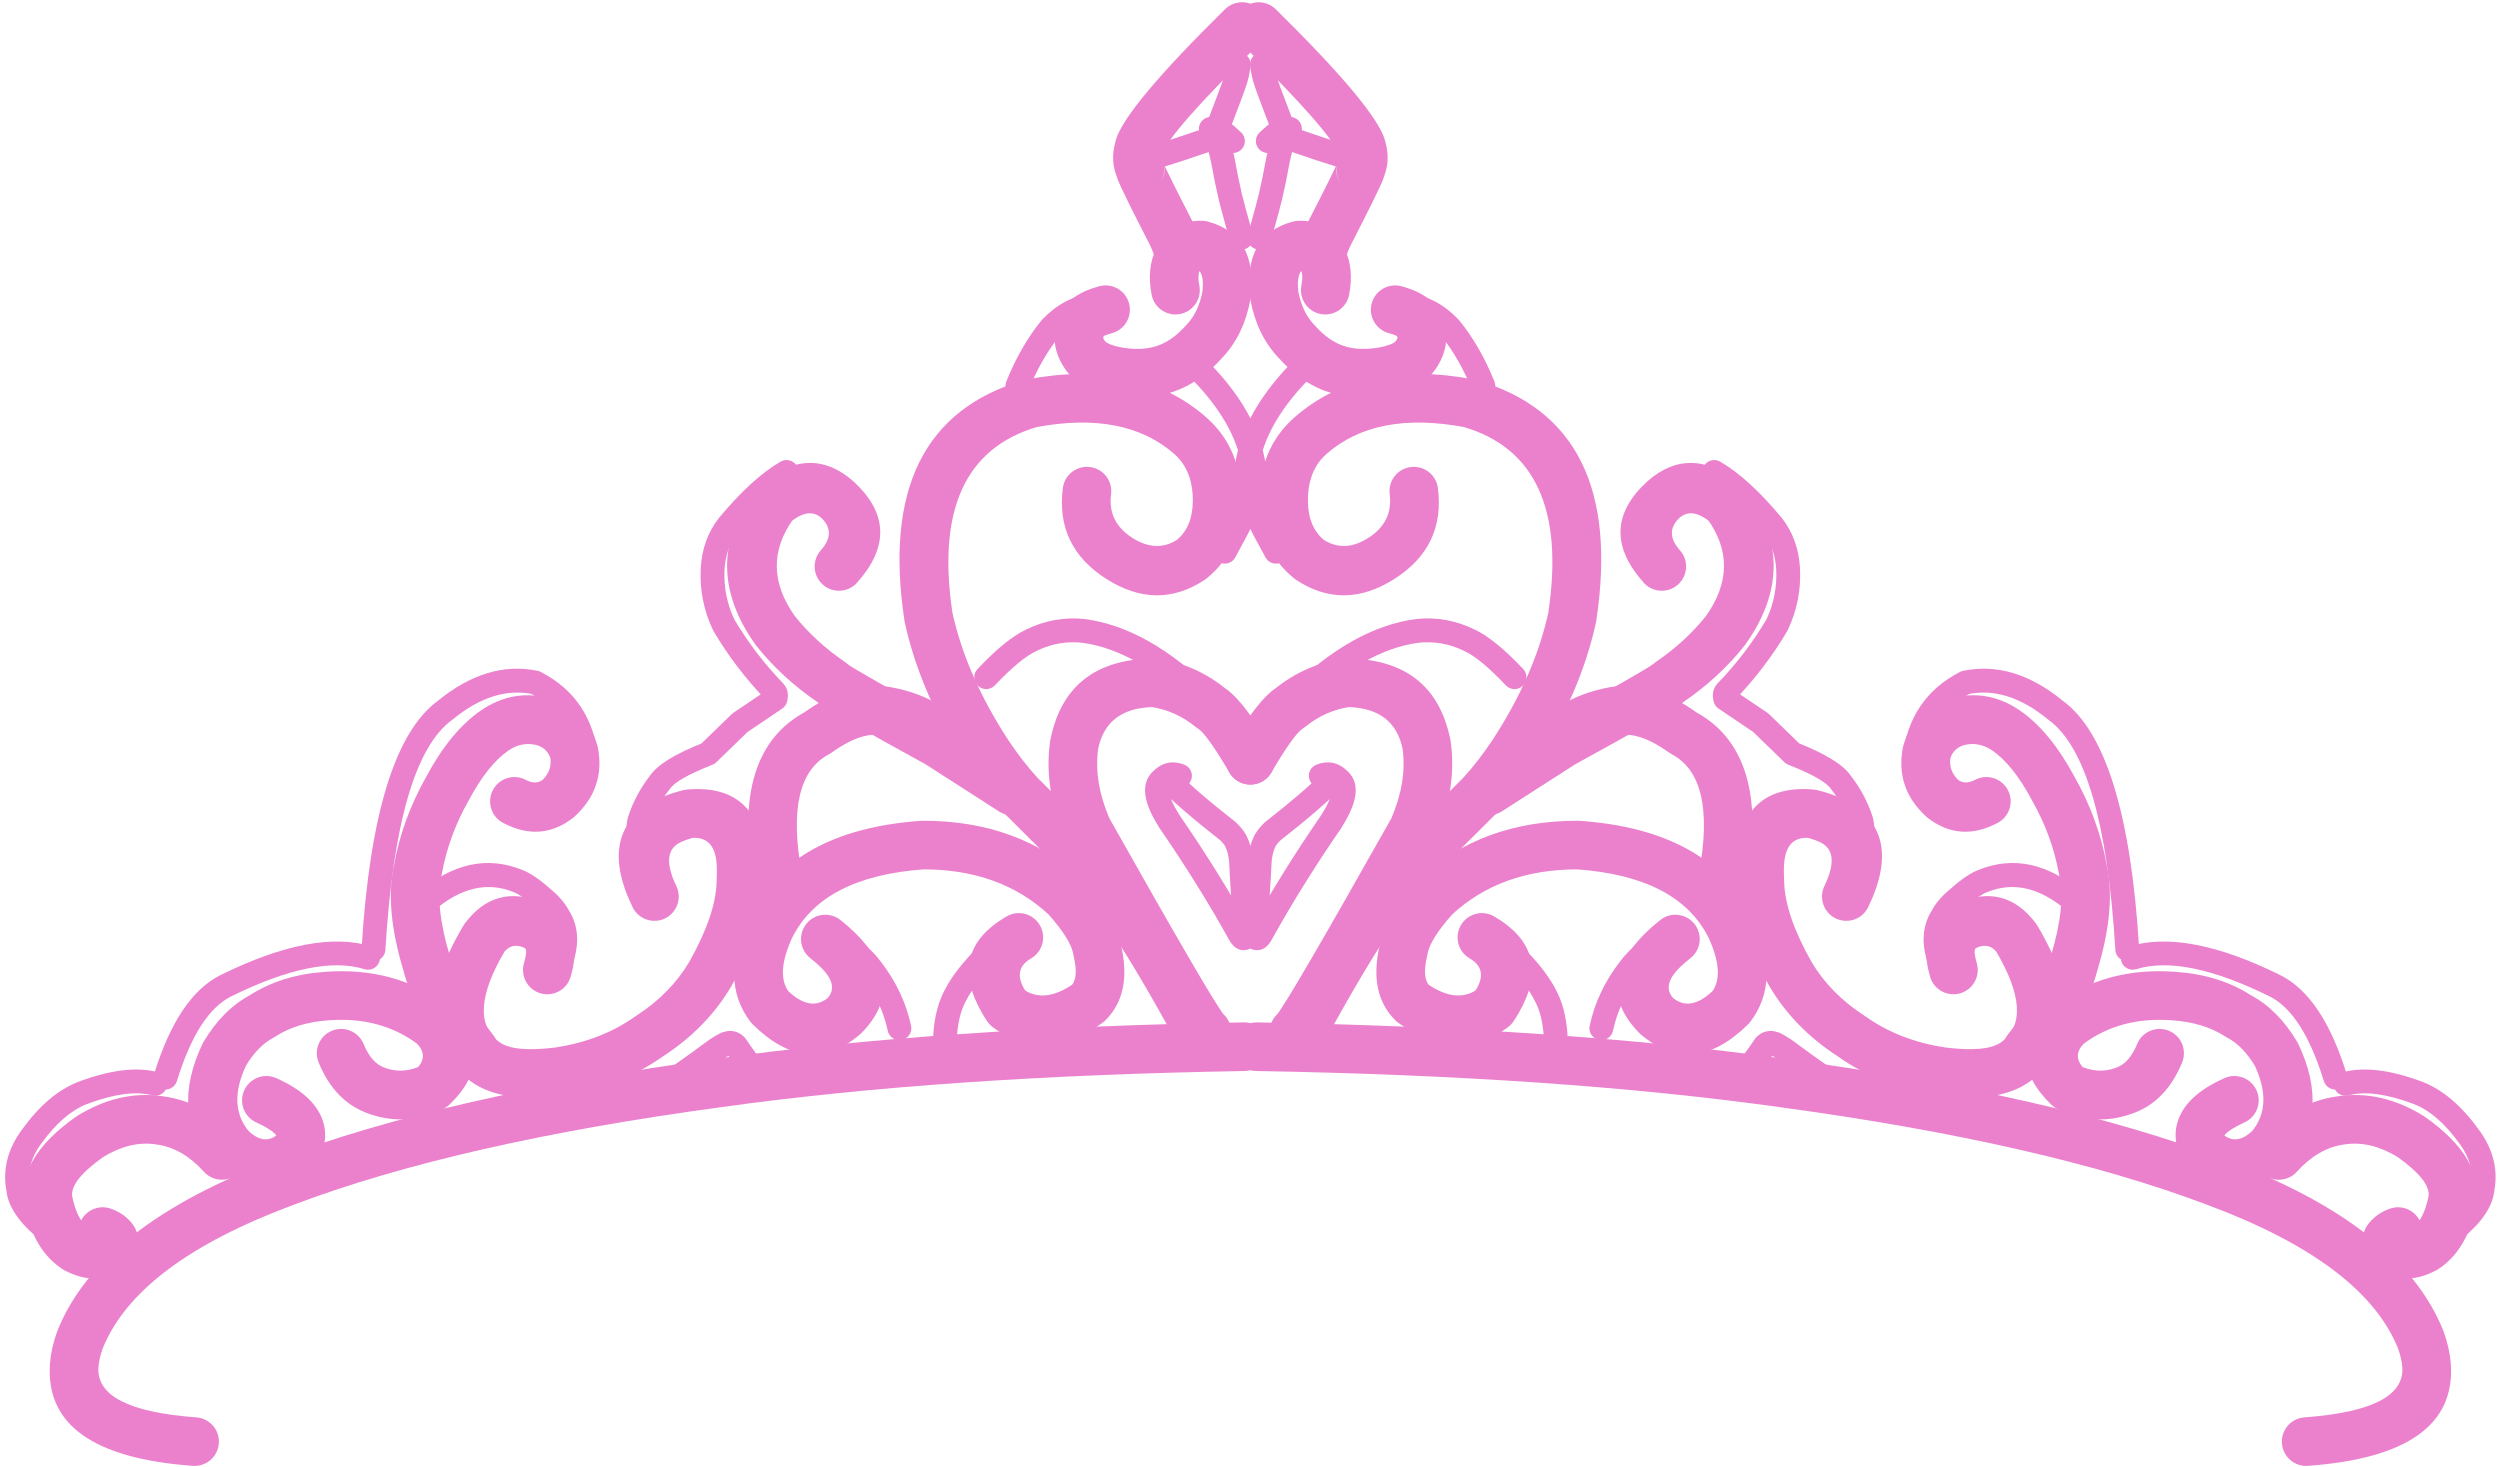 <?xml version="1.0" encoding="UTF-8" standalone="no"?><svg xmlns="http://www.w3.org/2000/svg" xmlns:xlink="http://www.w3.org/1999/xlink" fill="#eb81cd" height="195.7" preserveAspectRatio="xMidYMid meet" version="1" viewBox="233.2 238.6 333.5 195.7" width="333.5" zoomAndPan="magnify"><g><g id="change1_5"><path d="M258.925,434.144L258.925,434.144Q238.981,432.697,239.866,420.502L239.866,420.502Q240.014,418.462,240.83,416.203L240.87,416.099Q246.528,401.987,270.191,393.211L270.171,393.218Q292.595,384.734,328.67,379.848L328.658,379.85Q358.576,375.68,399.107,374.988C400.898,374.957,402.375,376.384,402.405,378.175C402.436,379.966,401.009,381.442,399.218,381.473L399.218,381.473Q359.08,382.158,329.553,386.273L329.541,386.275Q294.198,391.061,272.466,399.284L272.446,399.292Q251.478,407.068,246.89,418.512L246.93,418.408Q246.417,419.825,246.334,420.971L246.334,420.971Q245.919,426.698,259.394,427.675C261.18,427.805,262.523,429.358,262.394,431.144C262.264,432.93,260.711,434.273,258.925,434.144 Z"/></g><g id="change1_7"><path d="M541.075,434.144L541.075,434.144Q561.019,432.697,560.134,420.502L560.134,420.502Q559.986,418.462,559.17,416.203L559.13,416.099Q553.472,401.987,529.809,393.211L529.829,393.218Q507.405,384.734,471.33,379.848L471.342,379.85Q441.424,375.68,400.893,374.988C399.102,374.957,397.625,376.384,397.595,378.175C397.564,379.966,398.991,381.442,400.782,381.473L400.782,381.473Q440.92,382.158,470.447,386.273L470.459,386.275Q505.802,391.061,527.534,399.284L527.554,399.292Q548.522,407.068,553.11,418.512L553.07,418.408Q553.583,419.825,553.666,420.971L553.666,420.971Q554.081,426.698,540.606,427.675C538.82,427.805,537.477,429.358,537.606,431.144C537.736,432.93,539.289,434.273,541.075,434.144 Z"/></g><g id="change1_19"><path d="M397.2,338.374L397.2,338.374Q400.914,332.071,403.299,330.462L403.299,330.462Q403.445,330.364,403.591,330.277L403.2,330.551Q407.333,327.177,412.479,326.464C412.642,326.442,412.807,326.432,412.972,326.434L412.972,326.434Q424.587,326.609,426.696,337.367C426.707,337.426,426.717,337.485,426.725,337.545L426.725,337.545Q427.595,343.811,424.701,350.479C424.656,350.582,424.607,350.682,424.552,350.779L424.552,350.779Q410.519,375.698,408.516,378.119L408.516,378.119Q407.99,378.755,407.388,379.09C405.823,379.96,403.848,379.397,402.978,377.831C402.108,376.266,402.671,374.292,404.236,373.421L404.236,373.421Q403.771,373.68,403.519,373.985L403.519,373.985Q405.153,372.01,418.901,347.597L418.752,347.897Q420.921,342.899,420.301,338.437L420.331,338.615Q419.234,333.014,412.875,332.919L413.369,332.889Q410.025,333.352,407.301,335.575C407.177,335.676,407.047,335.768,406.91,335.849L406.91,335.849Q406.92,335.843,406.926,335.839L406.926,335.839Q405.757,336.627,402.788,341.666C401.879,343.209,399.891,343.723,398.348,342.814C396.805,341.905,396.291,339.917,397.2,338.374 Z"/></g><g id="change1_41"><path d="M402.8,338.374L402.8,338.374Q399.086,332.071,396.701,330.462L396.701,330.462Q396.555,330.364,396.409,330.277L396.8,330.551Q392.667,327.177,387.521,326.464C387.358,326.442,387.193,326.432,387.028,326.434L387.028,326.434Q375.413,326.609,373.304,337.367C373.293,337.426,373.283,337.485,373.275,337.545L373.275,337.545Q372.405,343.811,375.299,350.479C375.344,350.582,375.393,350.682,375.448,350.779L375.448,350.779Q389.481,375.698,391.484,378.119L391.484,378.119Q392.01,378.755,392.612,379.09C394.177,379.96,396.152,379.397,397.022,377.831C397.892,376.266,397.329,374.292,395.764,373.421L395.764,373.421Q396.229,373.68,396.481,373.985L396.481,373.985Q394.847,372.01,381.099,347.597L381.248,347.897Q379.079,342.899,379.699,338.437L379.669,338.615Q380.766,333.014,387.125,332.919L386.631,332.889Q389.975,333.352,392.699,335.575C392.823,335.676,392.953,335.768,393.09,335.849L393.09,335.849Q393.08,335.843,393.074,335.839L393.074,335.839Q394.243,336.627,397.212,341.666C398.121,343.209,400.109,343.723,401.652,342.814C403.195,341.905,403.709,339.917,402.8,338.374 Z"/></g><g id="change1_11"><path d="M425.017,303.708L425.017,303.708Q426.01,311.476,419.254,315.804L419.252,315.806Q412.462,320.148,406.113,315.964C406.03,315.909,405.95,315.851,405.872,315.789L405.872,315.789Q401.215,312.066,401.195,305.457L401.195,305.472Q401.141,298.507,405.812,294.339L405.826,294.326Q414.83,286.383,429.851,289.225C429.952,289.244,430.052,289.268,430.15,289.296L430.15,289.296Q450.142,295.083,446.139,321.429C446.129,321.498,446.116,321.566,446.101,321.634L446.101,321.634Q444.002,331.253,437.728,340.865L437.716,340.882Q435.559,344.14,433.118,346.803C433.082,346.842,433.046,346.88,433.009,346.917L433.009,346.917Q422.318,357.496,421.271,359.01L421.271,359.01Q421.631,358.488,421.686,357.678C421.642,358.331,421.401,358.956,420.995,359.47L420.995,359.47Q417.254,364.204,410.666,376.119C409.8,377.687,407.827,378.255,406.259,377.388C404.692,376.521,404.124,374.548,404.99,372.981L404.99,372.981Q411.836,360.6,415.906,355.449L415.215,357.241Q415.281,356.268,415.937,355.32L415.937,355.32Q417.327,353.31,428.447,342.307L428.337,342.421Q430.433,340.134,432.309,337.302L432.297,337.319Q437.92,328.706,439.765,320.251L439.727,320.455Q442.876,299.731,428.347,295.526L428.646,295.597Q416.741,293.346,410.116,299.19L410.13,299.178Q407.649,301.391,407.681,305.422L407.681,305.437Q407.691,308.94,409.922,310.723L409.682,310.548Q412.515,312.416,415.758,310.342L415.756,310.343Q419.057,308.228,418.584,304.53C418.357,302.753,419.613,301.129,421.39,300.902C423.166,300.675,424.791,301.931,425.017,303.708 Z"/></g><g id="change1_17"><path d="M374.983,303.708L374.983,303.708Q373.99,311.476,380.746,315.804L380.748,315.806Q387.538,320.148,393.887,315.964C393.97,315.909,394.05,315.851,394.128,315.789L394.128,315.789Q398.785,312.066,398.805,305.457L398.805,305.472Q398.859,298.507,394.188,294.339L394.174,294.326Q385.17,286.383,370.149,289.225C370.048,289.244,369.948,289.268,369.85,289.296L369.85,289.296Q349.858,295.083,353.861,321.429C353.871,321.498,353.884,321.566,353.899,321.634L353.899,321.634Q355.998,331.253,362.272,340.865L362.284,340.882Q364.441,344.14,366.882,346.803C366.918,346.842,366.954,346.88,366.991,346.917L366.991,346.917Q377.682,357.496,378.729,359.01L378.729,359.01Q378.369,358.488,378.314,357.678C378.358,358.331,378.599,358.956,379.005,359.47L379.005,359.47Q382.746,364.204,389.334,376.119C390.2,377.687,392.173,378.255,393.741,377.388C395.308,376.521,395.876,374.548,395.01,372.981L395.01,372.981Q388.164,360.6,384.094,355.449L384.785,357.241Q384.719,356.268,384.063,355.32L384.063,355.32Q382.673,353.31,371.553,342.307L371.663,342.421Q369.567,340.134,367.691,337.302L367.703,337.319Q362.08,328.706,360.235,320.251L360.273,320.455Q357.124,299.731,371.653,295.526L371.354,295.597Q383.259,293.346,389.884,299.19L389.87,299.178Q392.351,301.391,392.319,305.422L392.319,305.437Q392.309,308.94,390.078,310.723L390.318,310.548Q387.485,312.416,384.242,310.342L384.244,310.343Q380.943,308.228,381.416,304.53C381.643,302.753,380.387,301.129,378.61,300.902C376.834,300.675,375.209,301.931,374.983,303.708 Z"/></g><g id="change1_23"><path d="M406.808,276.674L406.808,276.674Q407.078,275.316,406.724,274.576L406.847,274.808Q406.7,274.555,406.606,274.484L406.606,274.484Q406.659,274.524,406.725,274.531L406.725,274.531Q406.712,274.53,406.682,274.531L407.349,274.424Q406.065,274.771,406.407,277.588L406.377,277.392Q406.902,280.243,408.499,281.908L408.582,281.998Q410.551,284.213,412.695,284.818L412.736,284.83Q414.586,285.379,417.075,284.97L417.044,284.976Q418.917,284.649,419.448,284.067L419.279,284.268Q419.621,283.825,419.637,283.628L419.637,283.628Q419.636,283.637,419.638,283.645L419.638,283.645Q419.633,283.622,419.608,283.57C419.494,283.338,419.409,283.094,419.353,282.842L419.353,282.842Q419.461,283.329,419.723,283.537L419.723,283.537Q419.435,283.309,418.466,283.046C416.738,282.576,415.717,280.795,416.186,279.067C416.655,277.338,418.436,276.317,420.165,276.787L420.165,276.787Q422.426,277.4,423.76,278.462L423.76,278.462Q425.299,279.686,425.687,281.446L425.433,280.718Q425.832,281.533,426.001,282.391L426.001,282.391Q426.173,283.262,426.101,284.148L426.101,284.148Q425.931,286.265,424.412,288.232C424.359,288.301,424.302,288.368,424.243,288.433L424.243,288.433Q422.218,290.657,418.157,291.365L418.126,291.37Q414.168,292.02,410.891,291.048L410.932,291.06Q406.964,289.939,403.735,286.307L403.817,286.397Q400.875,283.328,399.999,278.566C399.987,278.501,399.977,278.436,399.969,278.37L399.969,278.37Q398.949,269.978,405.655,268.163C405.873,268.104,406.097,268.068,406.322,268.056L406.322,268.056Q406.858,268.026,407.377,268.079L407.377,268.079Q409.121,268.255,410.518,269.312L410.519,269.312Q411.65,270.168,412.452,271.545C412.496,271.62,412.537,271.698,412.574,271.777L412.574,271.777Q413.86,274.464,413.169,277.939C412.82,279.695,411.113,280.836,409.357,280.487C407.6,280.138,406.459,278.431,406.808,276.674 Z"/></g><g id="change1_13"><path d="M393.192,276.674L393.192,276.674Q392.922,275.316,393.276,274.576L393.153,274.808Q393.3,274.555,393.394,274.484L393.394,274.484Q393.341,274.524,393.275,274.531L393.275,274.531Q393.288,274.53,393.318,274.531L392.651,274.424Q393.935,274.771,393.593,277.588L393.623,277.392Q393.098,280.243,391.501,281.908L391.418,281.998Q389.449,284.213,387.305,284.818L387.264,284.83Q385.414,285.379,382.925,284.97L382.956,284.976Q381.083,284.649,380.552,284.067L380.721,284.268Q380.379,283.825,380.363,283.628L380.363,283.628Q380.364,283.637,380.362,283.645L380.362,283.645Q380.367,283.622,380.392,283.57C380.506,283.338,380.591,283.094,380.647,282.842L380.647,282.842Q380.539,283.329,380.277,283.537L380.277,283.537Q380.565,283.309,381.534,283.046C383.262,282.576,384.283,280.795,383.814,279.067C383.345,277.338,381.564,276.317,379.835,276.787L379.835,276.787Q377.574,277.4,376.24,278.462L376.24,278.462Q374.701,279.686,374.313,281.446L374.567,280.718Q374.168,281.533,373.999,282.391L373.999,282.391Q373.827,283.262,373.899,284.148L373.899,284.148Q374.069,286.265,375.588,288.232C375.641,288.301,375.698,288.368,375.757,288.433L375.757,288.433Q377.782,290.657,381.843,291.365L381.874,291.37Q385.832,292.02,389.109,291.048L389.068,291.06Q393.036,289.939,396.265,286.307L396.183,286.397Q399.125,283.328,400.001,278.566C400.013,278.501,400.023,278.436,400.031,278.37L400.031,278.37Q401.051,269.978,394.345,268.163C394.127,268.104,393.903,268.068,393.678,268.056L393.678,268.056Q393.142,268.026,392.623,268.079L392.623,268.079Q390.879,268.255,389.482,269.312L389.481,269.312Q388.35,270.168,387.548,271.545C387.504,271.62,387.463,271.698,387.426,271.777L387.426,271.777Q386.14,274.464,386.831,277.939C387.18,279.695,388.887,280.836,390.643,280.487C392.4,280.138,393.541,278.431,393.192,276.674 Z"/></g><g id="change1_16"><path d="M387.334,273.194L387.334,273.194Q387.073,272.273,386.594,271.26L386.642,271.358Q382.803,263.899,382.294,262.523L382.294,262.523Q381.621,260.7,382.654,259.271L382.332,262.518Q381.249,260.147,381.979,257.611L381.89,258.019Q381.948,257.635,382.068,257.234L382.068,257.233Q383.375,252.873,396.615,239.834C397.891,238.578,399.944,238.593,401.201,239.869C402.458,241.145,402.442,243.198,401.166,244.455L401.166,244.455Q389.111,256.327,388.281,259.095L388.281,259.095Q388.291,259.06,388.301,258.995C388.28,259.133,388.25,259.27,388.212,259.404L388.212,259.404Q388.145,259.635,388.232,259.825C388.716,260.886,388.593,262.126,387.91,263.072L387.91,263.072Q388.903,261.698,388.378,260.276L388.378,260.276Q388.749,261.282,392.409,268.389L392.457,268.488Q393.165,269.986,393.573,271.421C394.062,273.144,393.063,274.937,391.34,275.427C389.617,275.916,387.824,274.916,387.334,273.194 Z"/></g><g id="change1_35"><path d="M412.666,273.194L412.666,273.194Q412.927,272.273,413.406,271.26L413.358,271.358Q417.197,263.899,417.706,262.523L417.706,262.523Q418.379,260.7,417.346,259.271L417.668,262.518Q418.751,260.147,418.021,257.611L418.11,258.019Q418.052,257.635,417.932,257.234L417.932,257.233Q416.625,252.873,403.385,239.834C402.109,238.578,400.056,238.593,398.799,239.869C397.542,241.145,397.558,243.198,398.834,244.455L398.834,244.455Q410.889,256.327,411.719,259.095L411.719,259.095Q411.709,259.06,411.699,258.995C411.72,259.133,411.75,259.27,411.788,259.404L411.788,259.404Q411.855,259.635,411.768,259.825C411.284,260.886,411.407,262.126,412.09,263.072L412.09,263.072Q411.097,261.698,411.622,260.276L411.622,260.276Q411.251,261.282,407.591,268.389L407.543,268.488Q406.835,269.986,406.427,271.421C405.938,273.144,406.937,274.937,408.66,275.427C410.383,275.916,412.176,274.916,412.666,273.194 Z"/></g><g id="change1_43"><path d="M436.748,337.426L436.748,337.426Q440.217,331.724,447.88,330.286L447.934,330.277Q453.541,329.323,459.68,333.755L459.307,333.522Q469.369,338.882,466.252,356.102C465.933,357.864,464.246,359.034,462.484,358.715C460.722,358.396,459.552,356.709,459.871,354.947L459.871,354.947Q462.145,342.382,456.257,339.246C456.128,339.177,456.003,339.099,455.884,339.013L455.884,339.013Q451.949,336.173,449.021,336.67L449.076,336.661Q444.255,337.565,442.289,340.797C441.358,342.327,439.363,342.812,437.833,341.881C436.303,340.951,435.818,338.956,436.748,337.426 Z"/></g><g id="change1_29"><path d="M363.252,337.426L363.252,337.426Q359.783,331.724,352.12,330.286L352.066,330.277Q346.459,329.323,340.32,333.755L340.693,333.522Q330.631,338.882,333.748,356.102C334.067,357.864,335.754,359.034,337.516,358.715C339.278,358.396,340.448,356.709,340.129,354.947L340.129,354.947Q337.855,342.382,343.743,339.246C343.872,339.177,343.997,339.099,344.116,339.013L344.116,339.013Q348.051,336.173,350.979,336.67L350.924,336.661Q355.745,337.565,357.711,340.797C358.642,342.327,360.637,342.812,362.167,341.881C363.697,340.951,364.182,338.956,363.252,337.426 Z"/></g><g id="change1_20"><path d="M432.513,360.846L432.513,360.846Q440.563,365.512,435.78,373.766L435.78,373.766Q435.464,374.31,435.086,374.866C434.886,375.161,434.637,375.42,434.352,375.635L434.352,375.635Q427.647,380.669,419.749,375.057C419.604,374.954,419.467,374.84,419.341,374.714L419.341,374.714Q415.77,371.166,417.235,364.774L417.188,365.019Q417.78,361.057,422.229,356.11C422.293,356.038,422.361,355.97,422.431,355.904L422.431,355.904Q430.858,348.061,443.711,348.089C443.785,348.089,443.858,348.092,443.932,348.097L443.932,348.097Q461.356,349.322,467.027,361.002L467.063,361.079Q470.863,369.456,466.686,374.915C466.594,375.035,466.494,375.149,466.386,375.255L466.386,375.255Q459.006,382.519,452.067,376.577C451.994,376.514,451.924,376.449,451.857,376.38L451.857,376.38Q445.615,369.991,452.792,362.979L452.792,362.979Q453.641,362.149,454.698,361.319C456.107,360.213,458.145,360.458,459.251,361.867C460.357,363.275,460.112,365.314,458.703,366.42L458.703,366.42Q457.922,367.033,457.324,367.618L457.324,367.618Q454.786,370.098,456.496,371.847L456.286,371.651Q458.701,373.719,461.836,370.633L461.536,370.973Q463.353,368.599,461.157,363.758L461.193,363.835Q457.16,355.528,443.477,354.566L443.697,354.574Q433.403,354.552,426.849,360.652L427.051,360.446Q423.906,363.944,423.602,365.977C423.59,366.059,423.575,366.141,423.556,366.222L423.556,366.222Q422.896,369.104,423.912,370.113L423.505,369.77Q427.541,372.638,430.458,370.448L429.724,371.217Q429.971,370.855,430.168,370.514L430.168,370.514Q431.7,367.871,429.261,366.457C427.711,365.559,427.183,363.575,428.081,362.025C428.979,360.476,430.963,359.948,432.513,360.846 Z"/></g><g id="change1_30"><path d="M367.487,360.846L367.487,360.846Q359.437,365.512,364.22,373.766L364.22,373.766Q364.536,374.31,364.914,374.866C365.114,375.161,365.363,375.42,365.648,375.635L365.648,375.635Q372.353,380.669,380.251,375.057C380.396,374.954,380.533,374.84,380.659,374.714L380.659,374.714Q384.23,371.166,382.765,364.774L382.812,365.019Q382.22,361.057,377.771,356.11C377.707,356.038,377.639,355.97,377.569,355.904L377.569,355.904Q369.142,348.061,356.289,348.089C356.215,348.089,356.142,348.092,356.068,348.097L356.068,348.097Q338.644,349.322,332.973,361.002L332.937,361.079Q329.137,369.456,333.314,374.915C333.406,375.035,333.506,375.149,333.614,375.255L333.614,375.255Q340.994,382.519,347.933,376.577C348.006,376.514,348.076,376.449,348.143,376.38L348.143,376.38Q354.385,369.991,347.208,362.979L347.208,362.979Q346.359,362.149,345.302,361.319C343.893,360.213,341.855,360.458,340.749,361.867C339.643,363.275,339.888,365.314,341.297,366.42L341.297,366.42Q342.078,367.033,342.676,367.618L342.676,367.618Q345.214,370.098,343.504,371.847L343.714,371.651Q341.299,373.719,338.164,370.633L338.464,370.973Q336.647,368.599,338.843,363.758L338.807,363.835Q342.84,355.528,356.523,354.566L356.303,354.574Q366.597,354.552,373.151,360.652L372.949,360.446Q376.094,363.944,376.398,365.977C376.41,366.059,376.425,366.141,376.444,366.222L376.444,366.222Q377.104,369.104,376.088,370.113L376.495,369.77Q372.459,372.638,369.542,370.448L370.276,371.217Q370.029,370.855,369.832,370.514L369.832,370.514Q368.3,367.871,370.739,366.457C372.289,365.559,372.817,363.575,371.919,362.025C371.021,360.476,369.037,359.948,367.487,360.846 Z"/></g><g id="change1_49"><path d="M430.043,341.382L430.043,341.382L439.866,335.07C439.929,335.029,439.994,334.991,440.059,334.955L440.059,334.955Q452.425,328.172,453.699,327.211L453.699,327.211Q453.498,327.362,453.282,327.636C453.487,327.376,453.731,327.15,454.006,326.964L454.006,326.964Q458.045,324.226,460.848,320.684L460.75,320.816Q465.523,314.112,460.916,307.754L461.455,308.332Q458.916,306.196,457.241,307.68L457.293,307.633Q455.16,309.607,457.302,312.007C458.494,313.343,458.378,315.393,457.041,316.586C455.705,317.778,453.655,317.661,452.463,316.325L452.463,316.325Q446.081,309.173,452.888,302.874L452.94,302.827Q458.806,297.628,465.63,303.37C465.833,303.54,466.013,303.735,466.169,303.949L466.169,303.949Q473.507,314.079,466.033,324.577C466.001,324.622,465.968,324.666,465.934,324.709L465.934,324.709Q462.511,329.034,457.644,332.332L458.368,331.66Q458.069,332.038,457.605,332.389L457.605,332.388Q455.956,333.632,443.178,340.641L443.372,340.526L433.548,346.838C432.042,347.806,430.036,347.37,429.067,345.863C428.099,344.356,428.536,342.35,430.043,341.382 Z"/></g><g id="change1_45"><path d="M369.957,341.382L369.957,341.382L360.134,335.07C360.071,335.029,360.006,334.991,359.941,334.955L359.941,334.955Q347.575,328.172,346.301,327.211L346.301,327.211Q346.502,327.362,346.718,327.636C346.513,327.376,346.269,327.15,345.994,326.964L345.994,326.964Q341.955,324.226,339.152,320.684L339.25,320.816Q334.477,314.112,339.084,307.754L338.545,308.332Q341.084,306.196,342.759,307.68L342.707,307.633Q344.84,309.607,342.698,312.007C341.506,313.343,341.622,315.393,342.959,316.586C344.295,317.778,346.345,317.661,347.537,316.325L347.537,316.325Q353.919,309.173,347.112,302.874L347.06,302.827Q341.194,297.628,334.37,303.37C334.167,303.54,333.987,303.735,333.831,303.949L333.831,303.949Q326.493,314.079,333.967,324.577C333.999,324.622,334.032,324.666,334.066,324.709L334.066,324.709Q337.489,329.034,342.356,332.332L341.632,331.66Q341.931,332.038,342.395,332.389L342.395,332.388Q344.044,333.632,356.822,340.641L356.628,340.526L366.452,346.838C367.958,347.806,369.964,347.37,370.933,345.863C371.901,344.356,371.464,342.35,369.957,341.382 Z"/></g><g id="change1_34"><path d="M476.578,356.787L476.578,356.787Q478.756,352.281,476.03,350.964L476.03,350.964Q475.233,350.579,474.103,350.305L474.591,350.385Q471.517,350.123,471.211,353.711L471.211,353.711Q471.124,354.737,471.199,356.014C471.201,356.058,471.203,356.102,471.204,356.146L471.204,356.146Q471.282,360.609,474.896,366.99L474.862,366.931Q477.38,371.166,481.929,374.104C481.97,374.13,482.011,374.158,482.05,374.186L482.05,374.186Q486.585,377.413,492.746,378.342L492.665,378.331Q498.243,379.03,500.169,377.623L500.173,377.621Q504.708,374.32,499.404,365.38L499.601,365.674Q498.561,364.291,496.894,365.02L496.937,365Q496.75,365.085,496.704,365.142L496.704,365.143Q496.705,365.142,496.705,365.141L496.705,365.141Q496.458,365.55,496.904,367.091C497.402,368.812,496.411,370.61,494.691,371.108C492.971,371.606,491.173,370.615,490.674,368.895L490.674,368.895Q489.439,364.628,491.153,361.789L491.153,361.789Q491.385,361.405,491.668,361.056L491.667,361.057Q492.675,359.814,494.251,359.097L494.295,359.078Q500.662,356.293,504.785,361.777C504.856,361.871,504.921,361.97,504.981,362.071L504.981,362.071Q513.298,376.089,503.99,382.864L503.993,382.862Q499.989,385.785,491.859,384.766L491.778,384.755Q484.087,383.595,478.29,379.47L478.411,379.552Q472.583,375.789,469.287,370.245L469.253,370.186Q464.827,362.371,464.719,356.26L464.724,356.392Q464.622,354.651,464.749,353.161L464.749,353.161Q465.604,343.111,475.141,343.922C475.306,343.936,475.469,343.963,475.629,344.002L475.629,344.002Q477.432,344.438,478.853,345.125L478.853,345.125Q487.417,349.265,482.417,359.609C481.638,361.222,479.699,361.897,478.086,361.118C476.474,360.338,475.799,358.399,476.578,356.787 Z"/></g><g id="change1_40"><path d="M323.422,356.787L323.422,356.787Q321.244,352.281,323.97,350.964L323.97,350.964Q324.767,350.579,325.897,350.305L325.409,350.385Q328.483,350.123,328.789,353.711L328.789,353.711Q328.876,354.737,328.801,356.014C328.799,356.058,328.797,356.102,328.796,356.146L328.796,356.146Q328.718,360.609,325.104,366.99L325.138,366.931Q322.62,371.166,318.071,374.104C318.03,374.13,317.989,374.158,317.95,374.186L317.95,374.186Q313.415,377.413,307.254,378.342L307.335,378.331Q301.757,379.03,299.831,377.623L299.827,377.621Q295.292,374.32,300.596,365.38L300.399,365.674Q301.439,364.291,303.106,365.02L303.063,365Q303.25,365.085,303.296,365.142L303.296,365.143Q303.295,365.142,303.295,365.141L303.295,365.141Q303.542,365.55,303.096,367.091C302.598,368.812,303.589,370.61,305.309,371.108C307.029,371.606,308.827,370.615,309.326,368.895L309.326,368.895Q310.561,364.628,308.847,361.789L308.847,361.789Q308.615,361.405,308.332,361.056L308.333,361.057Q307.325,359.814,305.749,359.097L305.705,359.078Q299.338,356.293,295.215,361.777C295.144,361.871,295.079,361.97,295.019,362.071L295.019,362.071Q286.702,376.089,296.01,382.864L296.007,382.862Q300.011,385.785,308.141,384.766L308.222,384.755Q315.913,383.595,321.71,379.47L321.589,379.552Q327.417,375.789,330.713,370.245L330.747,370.186Q335.173,362.371,335.281,356.26L335.276,356.392Q335.378,354.651,335.251,353.161L335.251,353.161Q334.396,343.111,324.859,343.922C324.694,343.936,324.531,343.963,324.371,344.002L324.371,344.002Q322.568,344.438,321.147,345.125L321.147,345.125Q312.583,349.265,317.583,359.609C318.362,361.222,320.301,361.897,321.914,361.118C323.526,360.338,324.201,358.399,323.422,356.787 Z"/></g><g id="change1_3"><path d="M524.295,380.33L524.295,380.33Q522.126,385.635,517.54,387.188L517.593,387.169Q512.596,388.959,507.678,386.547C507.377,386.399,507.101,386.206,506.859,385.973L506.859,385.973Q500.356,379.721,506.487,373.345L506.487,373.345Q506.632,373.193,506.786,373.043C506.884,372.946,506.988,372.856,507.098,372.773L507.098,372.773Q513.985,367.554,523.387,368.238L523.368,368.237Q529.287,368.632,533.593,371.439L533.325,371.282Q537.067,373.239,539.649,377.592C539.699,377.677,539.745,377.763,539.788,377.852L539.788,377.852Q544.169,387.047,538.52,393.757C538.453,393.836,538.383,393.911,538.31,393.983L538.31,393.983Q531.537,400.626,525.1,394.459C524.906,394.273,524.736,394.065,524.594,393.837L524.594,393.837Q523.733,392.462,523.506,391.04L523.506,391.04Q523.227,389.291,523.908,387.655L523.908,387.655Q524.859,385.371,527.61,383.65L527.61,383.65Q528.637,383.008,529.941,382.424C531.576,381.692,533.494,382.424,534.226,384.059C534.958,385.694,534.226,387.612,532.591,388.344L532.591,388.344Q531.696,388.744,531.05,389.148L531.05,389.148Q530.051,389.773,529.895,390.149L529.895,390.149Q529.921,390.085,529.91,390.018L529.91,390.018Q529.93,390.138,530.092,390.397L529.586,389.775Q531.484,391.594,533.769,389.353L533.559,389.58Q536.518,386.065,533.933,380.642L534.071,380.901Q532.429,378.133,530.319,377.029C530.228,376.981,530.138,376.929,530.051,376.872L530.051,376.872Q527.164,374.99,522.936,374.708L522.917,374.707Q515.953,374.2,511.015,377.942L511.328,377.672Q511.242,377.756,511.162,377.84L511.162,377.84Q509.526,379.541,511.354,381.298L510.534,380.724Q512.991,381.929,515.407,381.064L515.46,381.045Q517.243,380.441,518.292,377.875C518.97,376.218,520.863,375.423,522.521,376.101C524.179,376.779,524.973,378.672,524.295,380.33 Z"/></g><g id="change1_53"><path d="M275.705,380.33L275.705,380.33Q277.874,385.635,282.46,387.188L282.406,387.169Q287.404,388.959,292.322,386.547C292.623,386.399,292.899,386.206,293.141,385.973L293.141,385.973Q299.644,379.721,293.513,373.345L293.513,373.345Q293.368,373.193,293.214,373.043C293.116,372.946,293.012,372.856,292.902,372.773L292.902,372.773Q286.015,367.554,276.613,368.238L276.632,368.237Q270.713,368.632,266.407,371.439L266.675,371.282Q262.933,373.239,260.351,377.592C260.301,377.677,260.255,377.763,260.212,377.852L260.212,377.852Q255.831,387.047,261.48,393.757C261.547,393.836,261.617,393.911,261.69,393.983L261.69,393.983Q268.463,400.626,274.9,394.459C275.094,394.273,275.264,394.065,275.406,393.837L275.406,393.837Q276.267,392.462,276.494,391.04L276.494,391.04Q276.773,389.291,276.092,387.655L276.092,387.655Q275.141,385.371,272.39,383.65L272.39,383.65Q271.363,383.008,270.059,382.424C268.424,381.692,266.506,382.424,265.774,384.059C265.042,385.694,265.774,387.612,267.409,388.344L267.409,388.344Q268.304,388.744,268.95,389.148L268.95,389.148Q269.949,389.773,270.105,390.149L270.105,390.149Q270.079,390.085,270.09,390.018L270.09,390.018Q270.07,390.138,269.908,390.397L270.414,389.775Q268.516,391.594,266.231,389.353L266.441,389.58Q263.482,386.065,266.067,380.642L265.929,380.901Q267.571,378.133,269.681,377.029C269.772,376.981,269.862,376.929,269.949,376.872L269.949,376.872Q272.836,374.99,277.064,374.708L277.084,374.707Q284.047,374.2,288.985,377.942L288.672,377.672Q288.758,377.756,288.838,377.84L288.838,377.84Q290.474,379.541,288.646,381.298L289.466,380.724Q287.009,381.929,284.593,381.064L284.54,381.045Q282.757,380.441,281.708,377.875C281.03,376.218,279.137,375.423,277.479,376.101C275.821,376.779,275.027,378.672,275.705,380.33 Z"/></g><g id="change1_32"><path d="M501.036,376.632L501.036,376.632Q505.596,370.887,506.72,366.375C506.734,366.322,506.748,366.268,506.765,366.215L506.765,366.215Q508.84,359.403,507.881,355.274C507.869,355.221,507.858,355.168,507.848,355.114L507.848,355.114Q506.948,350.106,504.279,345.381L504.244,345.317Q501.715,340.595,498.959,338.709L498.971,338.717Q497.14,337.476,495.133,338.016L495.22,337.991Q493.753,338.429,493.331,339.879L493.407,339.556Q493.066,341.412,494.537,342.752L494.329,342.578Q495.327,343.345,496.657,342.638C498.239,341.797,500.202,342.397,501.043,343.979C501.884,345.56,501.284,347.523,499.703,348.364L499.703,348.364Q494.686,351.032,490.377,347.72C490.305,347.665,490.235,347.607,490.168,347.546L490.168,347.546Q486.038,343.78,487.028,338.385C487.048,338.276,487.074,338.168,487.105,338.062L487.105,338.062Q488.516,333.226,493.362,331.777L493.448,331.753Q498.322,330.442,502.61,333.349L502.622,333.357Q506.684,336.137,509.961,342.255L509.926,342.192Q513.136,347.875,514.232,353.967L514.199,353.808Q515.55,359.63,512.969,368.105L513.013,367.944Q511.549,373.818,506.116,380.664C505.003,382.067,502.963,382.301,501.56,381.188C500.157,380.075,499.922,378.035,501.036,376.632 Z"/></g><g id="change1_18"><path d="M298.964,376.632L298.964,376.632Q294.404,370.887,293.28,366.375C293.266,366.322,293.252,366.268,293.235,366.215L293.235,366.215Q291.16,359.403,292.119,355.274C292.131,355.221,292.142,355.168,292.152,355.114L292.152,355.114Q293.052,350.106,295.721,345.381L295.756,345.317Q298.285,340.595,301.041,338.709L301.029,338.717Q302.86,337.476,304.867,338.016L304.78,337.991Q306.247,338.429,306.669,339.879L306.593,339.556Q306.934,341.412,305.463,342.752L305.671,342.578Q304.673,343.345,303.343,342.638C301.761,341.797,299.798,342.397,298.957,343.979C298.116,345.56,298.716,347.523,300.297,348.364L300.297,348.364Q305.314,351.032,309.623,347.72C309.695,347.665,309.765,347.607,309.832,347.546L309.832,347.546Q313.962,343.78,312.972,338.385C312.952,338.276,312.926,338.168,312.895,338.062L312.895,338.062Q311.484,333.226,306.638,331.777L306.552,331.753Q301.678,330.442,297.39,333.349L297.378,333.357Q293.316,336.137,290.039,342.255L290.074,342.192Q286.864,347.875,285.768,353.967L285.801,353.808Q284.45,359.63,287.031,368.105L286.987,367.944Q288.451,373.818,293.884,380.664C294.997,382.067,297.037,382.301,298.44,381.188C299.843,380.075,300.078,378.035,298.964,376.632 Z"/></g><g id="change1_27"><path d="M534.787,390.563L534.787,390.563Q539.224,385.647,545.011,384.852L544.958,384.859Q550.817,383.954,556.493,387.459C556.548,387.493,556.601,387.528,556.654,387.565L556.654,387.565Q564.681,393.203,563.532,399.455L563.516,399.54Q562.256,405.501,558.393,407.944C558.321,407.99,558.247,408.033,558.171,408.073L558.171,408.073Q554.292,410.114,550.798,408.342C550.359,408.118,549.975,407.798,549.678,407.404L549.678,407.404Q549.472,407.132,549.303,406.858L549.303,406.859Q547.04,403.195,550.302,400.731L550.302,400.731Q550.725,400.411,551.24,400.159L551.24,400.16Q551.606,399.98,552.024,399.834C553.714,399.24,555.565,400.129,556.158,401.818C556.752,403.508,555.863,405.359,554.173,405.952L554.173,405.952Q554.114,405.973,554.088,405.986L554.088,405.986Q554.135,405.963,554.211,405.906L554.211,405.906Q555.661,404.81,554.821,403.449L554.821,403.45Q554.83,403.465,554.853,403.495L553.733,402.558Q554.237,402.814,555.15,402.334L554.927,402.462Q556.477,401.483,557.17,398.199L557.154,398.283Q557.551,396.121,552.926,392.872L553.086,392.977Q549.444,390.729,545.948,391.269L545.894,391.277Q542.453,391.75,539.602,394.909C538.402,396.238,536.351,396.343,535.022,395.143C533.692,393.943,533.587,391.893,534.787,390.563 Z"/></g><g id="change1_36"><path d="M265.213,390.563L265.213,390.563Q260.776,385.647,254.989,384.852L255.042,384.859Q249.183,383.954,243.507,387.459C243.452,387.493,243.399,387.528,243.346,387.565L243.346,387.565Q235.319,393.203,236.468,399.455L236.484,399.54Q237.744,405.501,241.607,407.944C241.679,407.99,241.753,408.033,241.829,408.073L241.829,408.073Q245.708,410.114,249.202,408.342C249.641,408.118,250.025,407.798,250.322,407.404L250.322,407.404Q250.528,407.132,250.697,406.858L250.697,406.859Q252.96,403.195,249.698,400.731L249.698,400.731Q249.275,400.411,248.76,400.159L248.76,400.16Q248.394,399.98,247.976,399.834C246.286,399.24,244.435,400.129,243.842,401.818C243.248,403.508,244.137,405.359,245.827,405.952L245.827,405.952Q245.886,405.973,245.912,405.986L245.912,405.986Q245.865,405.963,245.789,405.906L245.789,405.906Q244.339,404.81,245.179,403.449L245.179,403.45Q245.17,403.465,245.147,403.495L246.267,402.558Q245.763,402.814,244.85,402.334L245.073,402.462Q243.523,401.483,242.83,398.199L242.846,398.283Q242.449,396.121,247.074,392.872L246.914,392.977Q250.556,390.729,254.052,391.269L254.106,391.277Q257.547,391.75,260.398,394.909C261.598,396.238,263.649,396.343,264.978,395.143C266.308,393.943,266.413,391.893,265.213,390.563 Z"/></g><g id="change1_10"><path d="M403.12,246.983L403.12,246.983Q403.293,248.27,403.542,248.935C403.56,248.983,403.576,249.033,403.589,249.083L403.59,249.084Q403.589,249.082,403.588,249.079L403.588,249.079Q403.758,249.678,406.144,255.91C406.458,256.729,406.048,257.649,405.228,257.962C404.408,258.276,403.489,257.866,403.175,257.046L403.175,257.046Q400.738,250.681,400.529,249.944L400.529,249.944Q400.523,249.921,400.518,249.901L400.565,250.051Q400.19,249.049,399.969,247.405C399.853,246.535,400.464,245.735,401.334,245.618C402.204,245.502,403.004,246.113,403.12,246.983 Z"/></g><g id="change1_39"><path d="M396.88,246.983L396.88,246.983Q396.707,248.27,396.458,248.935C396.44,248.983,396.424,249.033,396.411,249.083L396.41,249.084Q396.411,249.082,396.412,249.079L396.412,249.079Q396.242,249.678,393.856,255.91C393.542,256.729,393.952,257.649,394.772,257.962C395.592,258.276,396.511,257.866,396.825,257.046L396.825,257.046Q399.262,250.681,399.471,249.944L399.471,249.944Q399.477,249.921,399.482,249.901L399.435,250.051Q399.81,249.049,400.031,247.405C400.147,246.535,399.536,245.735,398.666,245.618C397.796,245.502,396.996,246.113,396.88,246.983 Z"/></g><g id="change1_54"><path d="M404.935,255.37L404.935,255.37Q405.35,255.478,406.352,255.793L406.403,255.81Q409.624,256.941,414.182,258.358C415.02,258.618,415.489,259.509,415.228,260.347C414.968,261.186,414.077,261.654,413.239,261.394L413.239,261.394Q408.625,259.96,405.349,258.81L405.399,258.826Q404.471,258.535,404.131,258.446C403.281,258.223,402.773,257.355,402.995,256.506C403.217,255.656,404.086,255.148,404.935,255.37 Z"/></g><g id="change1_55"><path d="M395.065,255.37L395.065,255.37Q394.65,255.478,393.648,255.793L393.597,255.81Q390.376,256.941,385.818,258.358C384.98,258.618,384.511,259.509,384.772,260.347C385.032,261.186,385.923,261.654,386.761,261.394L386.761,261.394Q391.375,259.96,394.651,258.81L394.601,258.826Q395.529,258.535,395.869,258.446C396.719,258.223,397.227,257.355,397.005,256.506C396.783,255.656,395.914,255.148,395.065,255.37 Z"/></g><g id="change1_42"><path d="M406.424,256.89L406.424,256.89Q406.053,257.275,405.655,258.55L405.663,258.524L405.662,258.525L405.67,258.499Q405.428,259.374,405.247,260.226L405.256,260.182Q404.706,263.188,404.229,265.192L404.254,265.066Q404.246,265.116,404.235,265.174L404.234,265.175Q404.117,265.76,402.736,270.743C402.502,271.589,401.626,272.085,400.78,271.851C399.934,271.616,399.438,270.741,399.672,269.895L399.672,269.895Q401.022,265.021,401.118,264.548L401.118,264.549Q401.115,264.561,401.112,264.582C401.118,264.54,401.127,264.498,401.137,264.456L401.137,264.456Q401.594,262.533,402.129,259.61L402.138,259.566Q402.338,258.621,402.605,257.654L402.612,257.628L402.613,257.627L402.62,257.601Q403.243,255.609,404.136,254.684C404.745,254.052,405.751,254.033,406.383,254.643C407.015,255.252,407.034,256.258,406.424,256.89 Z"/></g><g id="change1_44"><path d="M393.576,256.89L393.576,256.89Q393.947,257.275,394.345,258.55L394.337,258.524L394.338,258.525L394.33,258.499Q394.572,259.374,394.753,260.226L394.744,260.182Q395.294,263.188,395.771,265.192L395.746,265.066Q395.754,265.116,395.765,265.174L395.766,265.175Q395.883,265.76,397.264,270.743C397.498,271.589,398.374,272.085,399.22,271.851C400.066,271.616,400.562,270.741,400.328,269.895L400.328,269.895Q398.978,265.021,398.882,264.548L398.882,264.549Q398.885,264.561,398.888,264.582C398.882,264.54,398.873,264.498,398.863,264.456L398.863,264.456Q398.406,262.533,397.871,259.61L397.862,259.566Q397.662,258.621,397.395,257.654L397.388,257.628L397.387,257.627L397.38,257.601Q396.757,255.609,395.864,254.684C395.255,254.052,394.249,254.033,393.617,254.643C392.985,255.252,392.966,256.258,393.576,256.89 Z"/></g><g id="change1_25"><path d="M397.751,255.35L397.751,255.35L398.74,256.237C399.393,256.823,399.448,257.828,398.862,258.482C398.276,259.135,397.271,259.19,396.618,258.604L396.618,258.604L395.629,257.718C394.975,257.132,394.92,256.127,395.506,255.473C396.092,254.819,397.097,254.764,397.751,255.35 Z"/></g><g id="change1_6"><path d="M402.249,255.35L402.249,255.35L401.26,256.237C400.607,256.823,400.552,257.828,401.138,258.482C401.724,259.135,402.729,259.19,403.382,258.604L403.382,258.604L404.371,257.718C405.025,257.132,405.08,256.127,404.494,255.473C403.908,254.819,402.903,254.764,402.249,255.35 Z"/></g><g id="change1_38"><path d="M421.159,277.746L421.159,277.746Q424.912,278.204,427.789,281.252L427.867,281.341Q430.676,284.801,432.559,289.504C432.886,290.319,432.49,291.244,431.675,291.57C430.86,291.897,429.934,291.501,429.608,290.686L429.608,290.686Q427.904,286.43,425.399,283.345L425.477,283.434Q423.388,281.221,420.774,280.902C419.903,280.796,419.282,280.003,419.389,279.132C419.495,278.26,420.287,277.64,421.159,277.746 Z"/></g><g id="change1_21"><path d="M378.841,277.746L378.841,277.746Q375.088,278.204,372.211,281.252L372.133,281.341Q369.324,284.801,367.441,289.504C367.114,290.319,367.51,291.244,368.325,291.57C369.14,291.897,370.066,291.501,370.392,290.686L370.392,290.686Q372.096,286.43,374.601,283.345L374.523,283.434Q376.612,281.221,379.226,280.902C380.097,280.796,380.718,280.003,380.611,279.132C380.505,278.26,379.713,277.64,378.841,277.746 Z"/></g><g id="change1_48"><path d="M479.621,351.59L479.621,351.59Q480.301,349.88,479.964,348.463L479.996,348.579Q479.202,346.096,477.524,343.951L477.459,343.862Q476.531,342.49,471.76,340.616C471.565,340.539,471.386,340.424,471.235,340.277L471.235,340.277L466.976,336.147L467.193,336.324L462.455,333.126C462.14,332.913,461.911,332.594,461.811,332.226L461.811,332.226Q461.763,332.05,461.735,331.879L461.735,331.878Q461.529,330.617,462.331,329.763L462.346,329.747Q466.155,325.796,468.88,321.167L468.815,321.29Q470.323,318.125,470.147,314.581L470.147,314.587Q469.994,311.717,468.39,309.651L468.425,309.695Q464.352,304.815,461.081,302.939C460.32,302.502,460.057,301.531,460.493,300.769C460.93,300.008,461.902,299.744,462.663,300.181L462.663,300.181Q466.427,302.341,470.865,307.657L470.901,307.701Q473.116,310.553,473.322,314.417L473.322,314.423Q473.538,318.768,471.685,322.657C471.665,322.699,471.643,322.74,471.62,322.78L471.62,322.78Q468.704,327.732,464.635,331.954L464.65,331.938Q464.919,331.651,464.873,331.367L464.873,331.367Q464.874,331.375,464.878,331.392L464.234,330.491L468.972,333.688C469.049,333.741,469.122,333.8,469.189,333.865L469.189,333.865L473.448,337.995L472.923,337.657Q478.612,339.891,480.093,342.08L480.028,341.991Q482.057,344.585,483.024,347.611L483.056,347.727Q483.626,350.121,482.575,352.765C482.251,353.58,481.327,353.979,480.511,353.655C479.695,353.33,479.297,352.406,479.621,351.59 Z"/></g><g id="change1_47"><path d="M320.379,351.59L320.379,351.59Q319.699,349.88,320.036,348.463L320.004,348.579Q320.798,346.096,322.476,343.951L322.541,343.862Q323.469,342.49,328.24,340.616C328.435,340.539,328.614,340.424,328.765,340.277L328.765,340.277L333.024,336.147L332.807,336.324L337.545,333.126C337.86,332.913,338.089,332.594,338.189,332.226L338.189,332.226Q338.237,332.05,338.265,331.879L338.265,331.878Q338.471,330.617,337.669,329.763L337.654,329.747Q333.845,325.796,331.12,321.167L331.185,321.29Q329.677,318.125,329.853,314.581L329.853,314.587Q330.006,311.717,331.61,309.651L331.575,309.695Q335.648,304.815,338.919,302.939C339.68,302.502,339.943,301.531,339.507,300.769C339.07,300.008,338.098,299.744,337.337,300.181L337.337,300.181Q333.573,302.341,329.135,307.657L329.099,307.701Q326.884,310.553,326.678,314.417L326.678,314.423Q326.462,318.768,328.315,322.657C328.335,322.699,328.357,322.74,328.38,322.78L328.38,322.78Q331.296,327.732,335.365,331.954L335.35,331.938Q335.081,331.651,335.127,331.367L335.127,331.367Q335.126,331.375,335.122,331.392L335.766,330.491L331.028,333.688C330.951,333.741,330.878,333.8,330.811,333.865L330.811,333.865L326.552,337.995L327.077,337.657Q321.388,339.891,319.907,342.08L319.972,341.991Q317.943,344.585,316.976,347.611L316.944,347.727Q316.374,350.121,317.425,352.765C317.749,353.58,318.673,353.979,319.489,353.655C320.305,353.33,320.703,352.406,320.379,351.59 Z"/></g><g id="change1_33"><path d="M486.988,339.671L486.988,339.671Q487.879,331.727,494.678,328.228C494.807,328.162,494.944,328.113,495.087,328.084L495.087,328.084Q501.819,326.708,508.396,332.096L508.32,332.037Q516.938,338.264,518.564,365.141C518.617,366.017,517.949,366.77,517.073,366.823C516.197,366.876,515.443,366.209,515.39,365.333L515.39,365.333Q513.856,339.959,506.458,334.614L506.382,334.555Q500.974,330.126,495.723,331.199L496.132,331.055Q490.848,333.774,490.148,340.025C490.05,340.898,489.264,341.526,488.391,341.428C487.519,341.33,486.891,340.544,486.988,339.671 Z"/></g><g id="change1_24"><path d="M313.012,339.671L313.012,339.671Q312.121,331.727,305.322,328.228C305.193,328.162,305.056,328.113,304.913,328.084L304.913,328.084Q298.181,326.708,291.604,332.096L291.68,332.037Q283.062,338.264,281.436,365.141C281.383,366.017,282.051,366.77,282.927,366.823C283.803,366.876,284.557,366.209,284.61,365.333L284.61,365.333Q286.144,339.959,293.542,334.614L293.618,334.555Q299.026,330.126,304.277,331.199L303.868,331.055Q309.152,333.774,309.852,340.025C309.95,340.898,310.736,341.526,311.609,341.428C312.481,341.33,313.109,340.544,313.012,339.671 Z"/></g><g id="change1_26"><path d="M517.228,364.857L517.228,364.857Q524.829,362.489,537.35,368.658L537.352,368.659Q543.037,371.469,546.244,381.888C546.502,382.727,546.031,383.617,545.192,383.875C544.353,384.133,543.463,383.662,543.205,382.823L543.205,382.823Q540.401,373.712,535.943,371.509L535.945,371.51Q524.563,365.902,518.173,367.892C517.335,368.153,516.444,367.685,516.183,366.847C515.922,366.009,516.389,365.118,517.228,364.857 Z"/></g><g id="change1_46"><path d="M282.772,364.857L282.772,364.857Q275.171,362.489,262.65,368.658L262.648,368.659Q256.963,371.469,253.756,381.888C253.498,382.727,253.969,383.617,254.808,383.875C255.647,384.133,256.537,383.662,256.795,382.823L256.795,382.823Q259.599,373.712,264.057,371.509L264.055,371.51Q275.437,365.902,281.827,367.892C282.665,368.153,283.556,367.685,283.817,366.847C284.078,366.009,283.611,365.118,282.772,364.857 Z"/></g><g id="change1_50"><path d="M545.658,381.656L545.658,381.656Q549.856,380.484,556.319,382.903L556.332,382.908Q560.423,384.482,563.923,389.365L563.914,389.353Q566.751,393.234,565.927,397.543L565.947,397.408Q565.614,400.609,561.611,403.856C560.929,404.409,559.928,404.304,559.375,403.623C558.822,402.941,558.926,401.94,559.608,401.387L559.608,401.387Q562.588,398.97,562.785,397.08C562.789,397.035,562.796,396.99,562.804,396.945L562.804,396.945Q563.369,393.994,561.348,391.229L561.339,391.217Q558.394,387.107,555.191,385.875L555.204,385.88Q549.713,383.825,546.513,384.718C545.667,384.954,544.791,384.46,544.555,383.614C544.319,382.769,544.813,381.892,545.658,381.656 Z"/></g><g id="change1_28"><path d="M254.342,381.656L254.342,381.656Q250.144,380.484,243.681,382.903L243.668,382.908Q239.577,384.482,236.077,389.365L236.086,389.353Q233.249,393.234,234.073,397.543L234.053,397.408Q234.386,400.609,238.389,403.856C239.071,404.409,240.072,404.304,240.625,403.623C241.178,402.941,241.074,401.94,240.392,401.387L240.392,401.387Q237.412,398.97,237.215,397.08C237.211,397.035,237.204,396.99,237.196,396.945L237.196,396.945Q236.631,393.994,238.652,391.229L238.661,391.217Q241.606,387.107,244.809,385.875L244.796,385.88Q250.287,383.825,253.487,384.718C254.333,384.954,255.209,384.46,255.445,383.614C255.681,382.769,255.187,381.892,254.342,381.656 Z"/></g><g id="change1_8"><path d="M490.427,367.267L490.427,367.267Q488.969,363.042,490.959,359.97L490.886,360.094Q491.699,358.548,493.431,357.141L493.375,357.189Q495.601,355.204,497.212,354.615L497.167,354.632Q504.171,351.831,510.98,357.665C511.647,358.236,511.724,359.24,511.153,359.906C510.582,360.573,509.578,360.65,508.911,360.079L508.911,360.079Q503.564,355.498,498.348,357.584L498.303,357.601Q497.263,357.981,495.491,359.561L495.436,359.609Q494.209,360.605,493.7,361.574C493.678,361.616,493.653,361.658,493.627,361.698L493.627,361.698Q492.48,363.469,493.432,366.23C493.719,367.059,493.278,367.964,492.448,368.251C491.618,368.537,490.713,368.097,490.427,367.267 Z"/></g><g id="change1_1"><path d="M309.573,367.267L309.573,367.267Q311.031,363.042,309.041,359.97L309.114,360.094Q308.301,358.548,306.569,357.141L306.625,357.189Q304.399,355.204,302.788,354.615L302.833,354.632Q295.829,351.831,289.02,357.665C288.353,358.236,288.276,359.24,288.847,359.906C289.418,360.573,290.422,360.65,291.089,360.079L291.089,360.079Q296.436,355.498,301.652,357.584L301.697,357.601Q302.737,357.981,304.509,359.561L304.564,359.609Q305.791,360.605,306.3,361.574C306.322,361.616,306.347,361.658,306.373,361.698L306.373,361.698Q307.52,363.469,306.568,366.23C306.281,367.059,306.722,367.964,307.552,368.251C308.382,368.537,309.287,368.097,309.573,367.267 Z"/></g><g id="change1_37"><path d="M464.162,381.458L464.153,381.469L464.155,381.467L464.163,381.456Q466.355,378.665,467.242,377.281C467.281,377.219,467.325,377.159,467.373,377.103L467.257,377.257L467.258,377.256L467.373,377.103Q467.409,377.062,467.445,377.023L467.445,377.023Q468.164,376.239,469.161,376.139L468.407,376.419Q469.002,376.002,469.835,376.16L469.835,376.16Q470.099,376.21,470.481,376.332C470.545,376.353,470.607,376.377,470.668,376.405L471.121,376.722L471.121,376.722L470.668,376.405Q471.153,376.631,472.103,377.246L472.202,377.315L472.203,377.316L472.19,377.307Q474.607,379.105,477.306,380.993C478.025,381.497,478.201,382.488,477.697,383.207C477.194,383.926,476.203,384.101,475.483,383.598L475.483,383.598Q472.747,381.684,470.292,379.857L470.279,379.847L470.278,379.846L470.376,379.915Q469.611,379.42,469.326,379.288L468.873,378.971L468.873,378.97L469.513,379.36Q469.317,379.298,469.244,379.284L469.244,379.284Q469.728,379.376,470.231,379.023C470.008,379.179,469.748,379.276,469.477,379.303L469.477,379.303Q469.687,379.282,469.788,379.172L469.787,379.173Q469.787,379.172,469.787,379.173L469.903,379.02L469.903,379.02L469.919,378.996Q468.95,380.508,466.663,383.419L466.672,383.408L466.67,383.411C466.12,384.112,465.12,384.232,464.43,383.69C463.739,383.147,463.619,382.148,464.162,381.458 Z"/></g><g id="change1_9"><path d="M335.838,381.458L335.847,381.469L335.845,381.467L335.837,381.456Q333.645,378.665,332.758,377.281C332.719,377.219,332.675,377.159,332.627,377.103L332.743,377.257L332.742,377.256L332.627,377.103Q332.591,377.062,332.555,377.023L332.555,377.023Q331.836,376.239,330.839,376.139L331.593,376.419Q330.998,376.002,330.165,376.16L330.165,376.16Q329.901,376.21,329.519,376.332C329.455,376.353,329.393,376.377,329.332,376.405L328.879,376.722L328.879,376.722L329.332,376.405Q328.847,376.631,327.897,377.246L327.798,377.315L327.797,377.316L327.81,377.307Q325.393,379.105,322.694,380.993C321.975,381.497,321.799,382.488,322.303,383.207C322.806,383.926,323.797,384.101,324.517,383.598L324.517,383.598Q327.253,381.684,329.708,379.857L329.721,379.847L329.722,379.846L329.624,379.915Q330.389,379.42,330.674,379.288L331.127,378.971L331.127,378.97L330.487,379.36Q330.683,379.298,330.756,379.284L330.756,379.284Q330.272,379.376,329.769,379.023C329.992,379.179,330.252,379.276,330.523,379.303L330.523,379.303Q330.313,379.282,330.212,379.172L330.213,379.173Q330.213,379.172,330.213,379.173L330.097,379.02L330.097,379.02L330.081,378.996Q331.05,380.508,333.337,383.419L333.328,383.408L333.33,383.411C333.88,384.112,334.88,384.232,335.57,383.69C336.261,383.147,336.381,382.148,335.838,381.458 Z"/></g><g id="change1_2"><path d="M436.282,364.876L436.282,364.876Q439.411,368,440.722,370.572L440.694,370.52Q442.058,372.963,442.306,376.593C442.366,377.469,441.705,378.227,440.829,378.287C439.953,378.347,439.195,377.686,439.135,376.81L439.135,376.81Q438.935,373.89,437.918,372.069L437.89,372.017Q436.808,369.893,434.036,367.126C433.415,366.505,433.414,365.499,434.034,364.878C434.654,364.257,435.661,364.256,436.282,364.876 Z"/></g><g id="change1_22"><path d="M363.718,364.876L363.718,364.876Q360.589,368,359.278,370.572L359.306,370.52Q357.942,372.963,357.694,376.593C357.634,377.469,358.295,378.227,359.171,378.287C360.047,378.347,360.805,377.686,360.865,376.81L360.865,376.81Q361.065,373.89,362.082,372.069L362.11,372.017Q363.192,369.893,365.964,367.126C366.585,366.505,366.586,365.499,365.966,364.878C365.346,364.257,364.339,364.256,363.718,364.876 Z"/></g><g id="change1_4"><path d="M456.386,365.692L456.386,365.692Q453.83,366.202,451.838,368.794L451.837,368.796Q449.192,372.229,448.373,376.102C448.192,376.961,447.348,377.51,446.489,377.328C445.63,377.147,445.081,376.303,445.263,375.444L445.263,375.444Q446.232,370.863,449.319,366.856L449.317,366.858Q452.036,363.318,455.763,362.574C456.624,362.402,457.462,362.961,457.633,363.822C457.805,364.683,457.247,365.52,456.386,365.692 Z"/></g><g id="change1_51"><path d="M343.614,365.692L343.614,365.692Q346.17,366.202,348.162,368.794L348.163,368.796Q350.808,372.229,351.627,376.102C351.808,376.961,352.652,377.51,353.511,377.328C354.37,377.147,354.919,376.303,354.737,375.444L354.737,375.444Q353.768,370.863,350.681,366.856L350.683,366.858Q347.964,363.318,344.237,362.574C343.376,362.402,342.538,362.961,342.367,363.822C342.195,364.683,342.753,365.52,343.614,365.692 Z"/></g><g id="change1_14"><path d="M404.91,330.872L404.91,330.872Q413.625,322.267,422.123,321.178L422.165,321.173Q426.209,320.762,429.913,322.579L429.878,322.563Q432.585,323.81,436.397,327.847C436.999,328.486,436.971,329.492,436.332,330.095C435.694,330.697,434.688,330.668,434.085,330.03L434.085,330.03Q430.696,326.44,428.548,325.45L428.513,325.433Q425.626,324.017,422.486,324.336L422.527,324.331Q415.095,325.284,407.144,333.134C406.519,333.751,405.512,333.744,404.896,333.12C404.279,332.495,404.285,331.488,404.91,330.872 Z"/></g><g id="change1_56"><path d="M395.09,330.872L395.09,330.872Q386.375,322.267,377.877,321.178L377.835,321.173Q373.791,320.762,370.087,322.579L370.122,322.563Q367.415,323.81,363.603,327.847C363.001,328.486,363.029,329.492,363.668,330.095C364.306,330.697,365.312,330.668,365.915,330.03L365.915,330.03Q369.304,326.44,371.452,325.45L371.487,325.433Q374.374,324.017,377.514,324.336L377.473,324.331Q384.905,325.284,392.856,333.134C393.481,333.751,394.488,333.744,395.104,333.12C395.721,332.495,395.715,331.488,395.09,330.872 Z"/></g><g id="change1_12"><path d="M408.814,340.608L408.814,340.608Q411.393,339.609,413.326,341.869L413.372,341.926Q413.607,342.229,413.764,342.583L413.764,342.583Q414.423,344.079,413.573,346.293L413.576,346.284Q413.134,347.459,412.105,349.09L412.07,349.143Q406.896,356.654,402.821,364.005L402.791,364.055Q402.62,364.339,402.45,364.548L402.45,364.548Q401.748,365.408,400.8,365.35L400.773,365.348Q399.359,365.238,399.095,363.649L399.095,363.649Q399.033,363.272,399.044,362.752L399.048,362.659Q399.487,357.192,399.665,353.296L399.674,353.188Q399.879,351.384,400.424,350.292L400.358,350.446Q400.716,349.488,401.852,348.367C401.896,348.325,401.941,348.284,401.989,348.247L401.989,348.247Q407.455,343.971,410.115,341.227C410.726,340.597,411.732,340.582,412.363,341.193C412.993,341.804,413.008,342.81,412.397,343.44L412.397,343.44Q409.585,346.34,403.948,350.751L404.085,350.631Q403.448,351.259,403.335,351.56C403.316,351.612,403.293,351.663,403.268,351.713L403.268,351.713Q402.974,352.302,402.832,353.548L402.841,353.441Q402.661,357.391,402.217,362.913L402.222,362.82Q402.217,363.044,402.231,363.128L402.231,363.128Q402.088,362.262,401.021,362.179L400.993,362.177Q400.315,362.136,399.986,362.538L399.986,362.539Q400.014,362.504,400.07,362.412L400.04,362.463Q404.19,354.978,409.452,347.34L409.416,347.394Q410.273,346.036,410.601,345.163L410.605,345.154Q410.985,344.163,410.854,343.865L410.854,343.865Q410.857,343.871,410.863,343.878L410.909,343.935Q410.441,343.387,409.962,343.572C409.144,343.889,408.223,343.483,407.906,342.664C407.589,341.846,407.995,340.925,408.814,340.608 Z"/></g><g id="change1_31"><path d="M391.186,340.608L391.186,340.608Q388.607,339.609,386.674,341.869L386.628,341.926Q386.393,342.229,386.236,342.583L386.236,342.583Q385.577,344.079,386.427,346.293L386.424,346.284Q386.866,347.459,387.895,349.09L387.93,349.143Q393.104,356.654,397.179,364.005L397.209,364.055Q397.38,364.339,397.55,364.548L397.55,364.548Q398.252,365.408,399.2,365.35L399.227,365.348Q400.641,365.238,400.905,363.649L400.905,363.649Q400.967,363.272,400.956,362.752L400.952,362.659Q400.513,357.192,400.335,353.296L400.326,353.188Q400.121,351.384,399.576,350.292L399.642,350.446Q399.284,349.488,398.148,348.367C398.104,348.325,398.059,348.284,398.011,348.247L398.011,348.247Q392.545,343.971,389.885,341.227C389.274,340.597,388.268,340.582,387.637,341.193C387.007,341.804,386.992,342.81,387.603,343.44L387.603,343.44Q390.415,346.34,396.052,350.751L395.915,350.631Q396.552,351.259,396.665,351.56C396.684,351.612,396.707,351.663,396.732,351.713L396.732,351.713Q397.026,352.302,397.168,353.548L397.159,353.441Q397.339,357.391,397.783,362.913L397.778,362.82Q397.783,363.044,397.769,363.128L397.769,363.128Q397.912,362.262,398.979,362.179L399.007,362.177Q399.685,362.136,400.014,362.538L400.014,362.539Q399.986,362.504,399.93,362.412L399.96,362.463Q395.81,354.978,390.548,347.34L390.584,347.394Q389.727,346.036,389.399,345.163L389.395,345.154Q389.015,344.163,389.146,343.865L389.146,343.865Q389.143,343.871,389.137,343.878L389.091,343.935Q389.559,343.387,390.038,343.572C390.856,343.889,391.777,343.483,392.094,342.664C392.411,341.846,392.005,340.925,391.186,340.608 Z"/></g><g id="change1_15"><path d="M402.02,312.969L402.02,312.969Q398.634,306.829,398.322,305.386L398.322,305.386Q398.29,305.24,398.276,305.105L398.34,305.413Q397.541,302.879,398.076,299.85L398.081,299.821Q399.525,292.421,407.176,285.358C407.822,284.762,408.827,284.802,409.423,285.447C410.018,286.093,409.978,287.098,409.333,287.694L409.333,287.694Q402.446,294.051,401.201,300.43L401.207,300.402Q400.807,302.665,401.372,304.457C401.404,304.557,401.426,304.66,401.437,304.765L401.437,304.765Q401.433,304.732,401.43,304.714L401.429,304.714Q401.643,305.702,404.804,311.434C405.228,312.203,404.949,313.169,404.18,313.593C403.411,314.017,402.444,313.738,402.02,312.969 Z"/></g><g id="change1_52"><path d="M397.98,312.969L397.98,312.969Q401.366,306.829,401.678,305.386L401.678,305.386Q401.71,305.24,401.724,305.105L401.66,305.413Q402.459,302.879,401.924,299.85L401.919,299.821Q400.475,292.421,392.824,285.358C392.178,284.762,391.173,284.802,390.577,285.447C389.982,286.093,390.022,287.098,390.667,287.694L390.667,287.694Q397.554,294.051,398.799,300.43L398.793,300.402Q399.193,302.665,398.628,304.457C398.596,304.557,398.574,304.66,398.563,304.765L398.563,304.765Q398.567,304.732,398.57,304.714L398.571,304.714Q398.357,305.702,395.196,311.434C394.772,312.203,395.051,313.169,395.82,313.593C396.589,314.017,397.556,313.738,397.98,312.969 Z"/></g></g></svg>